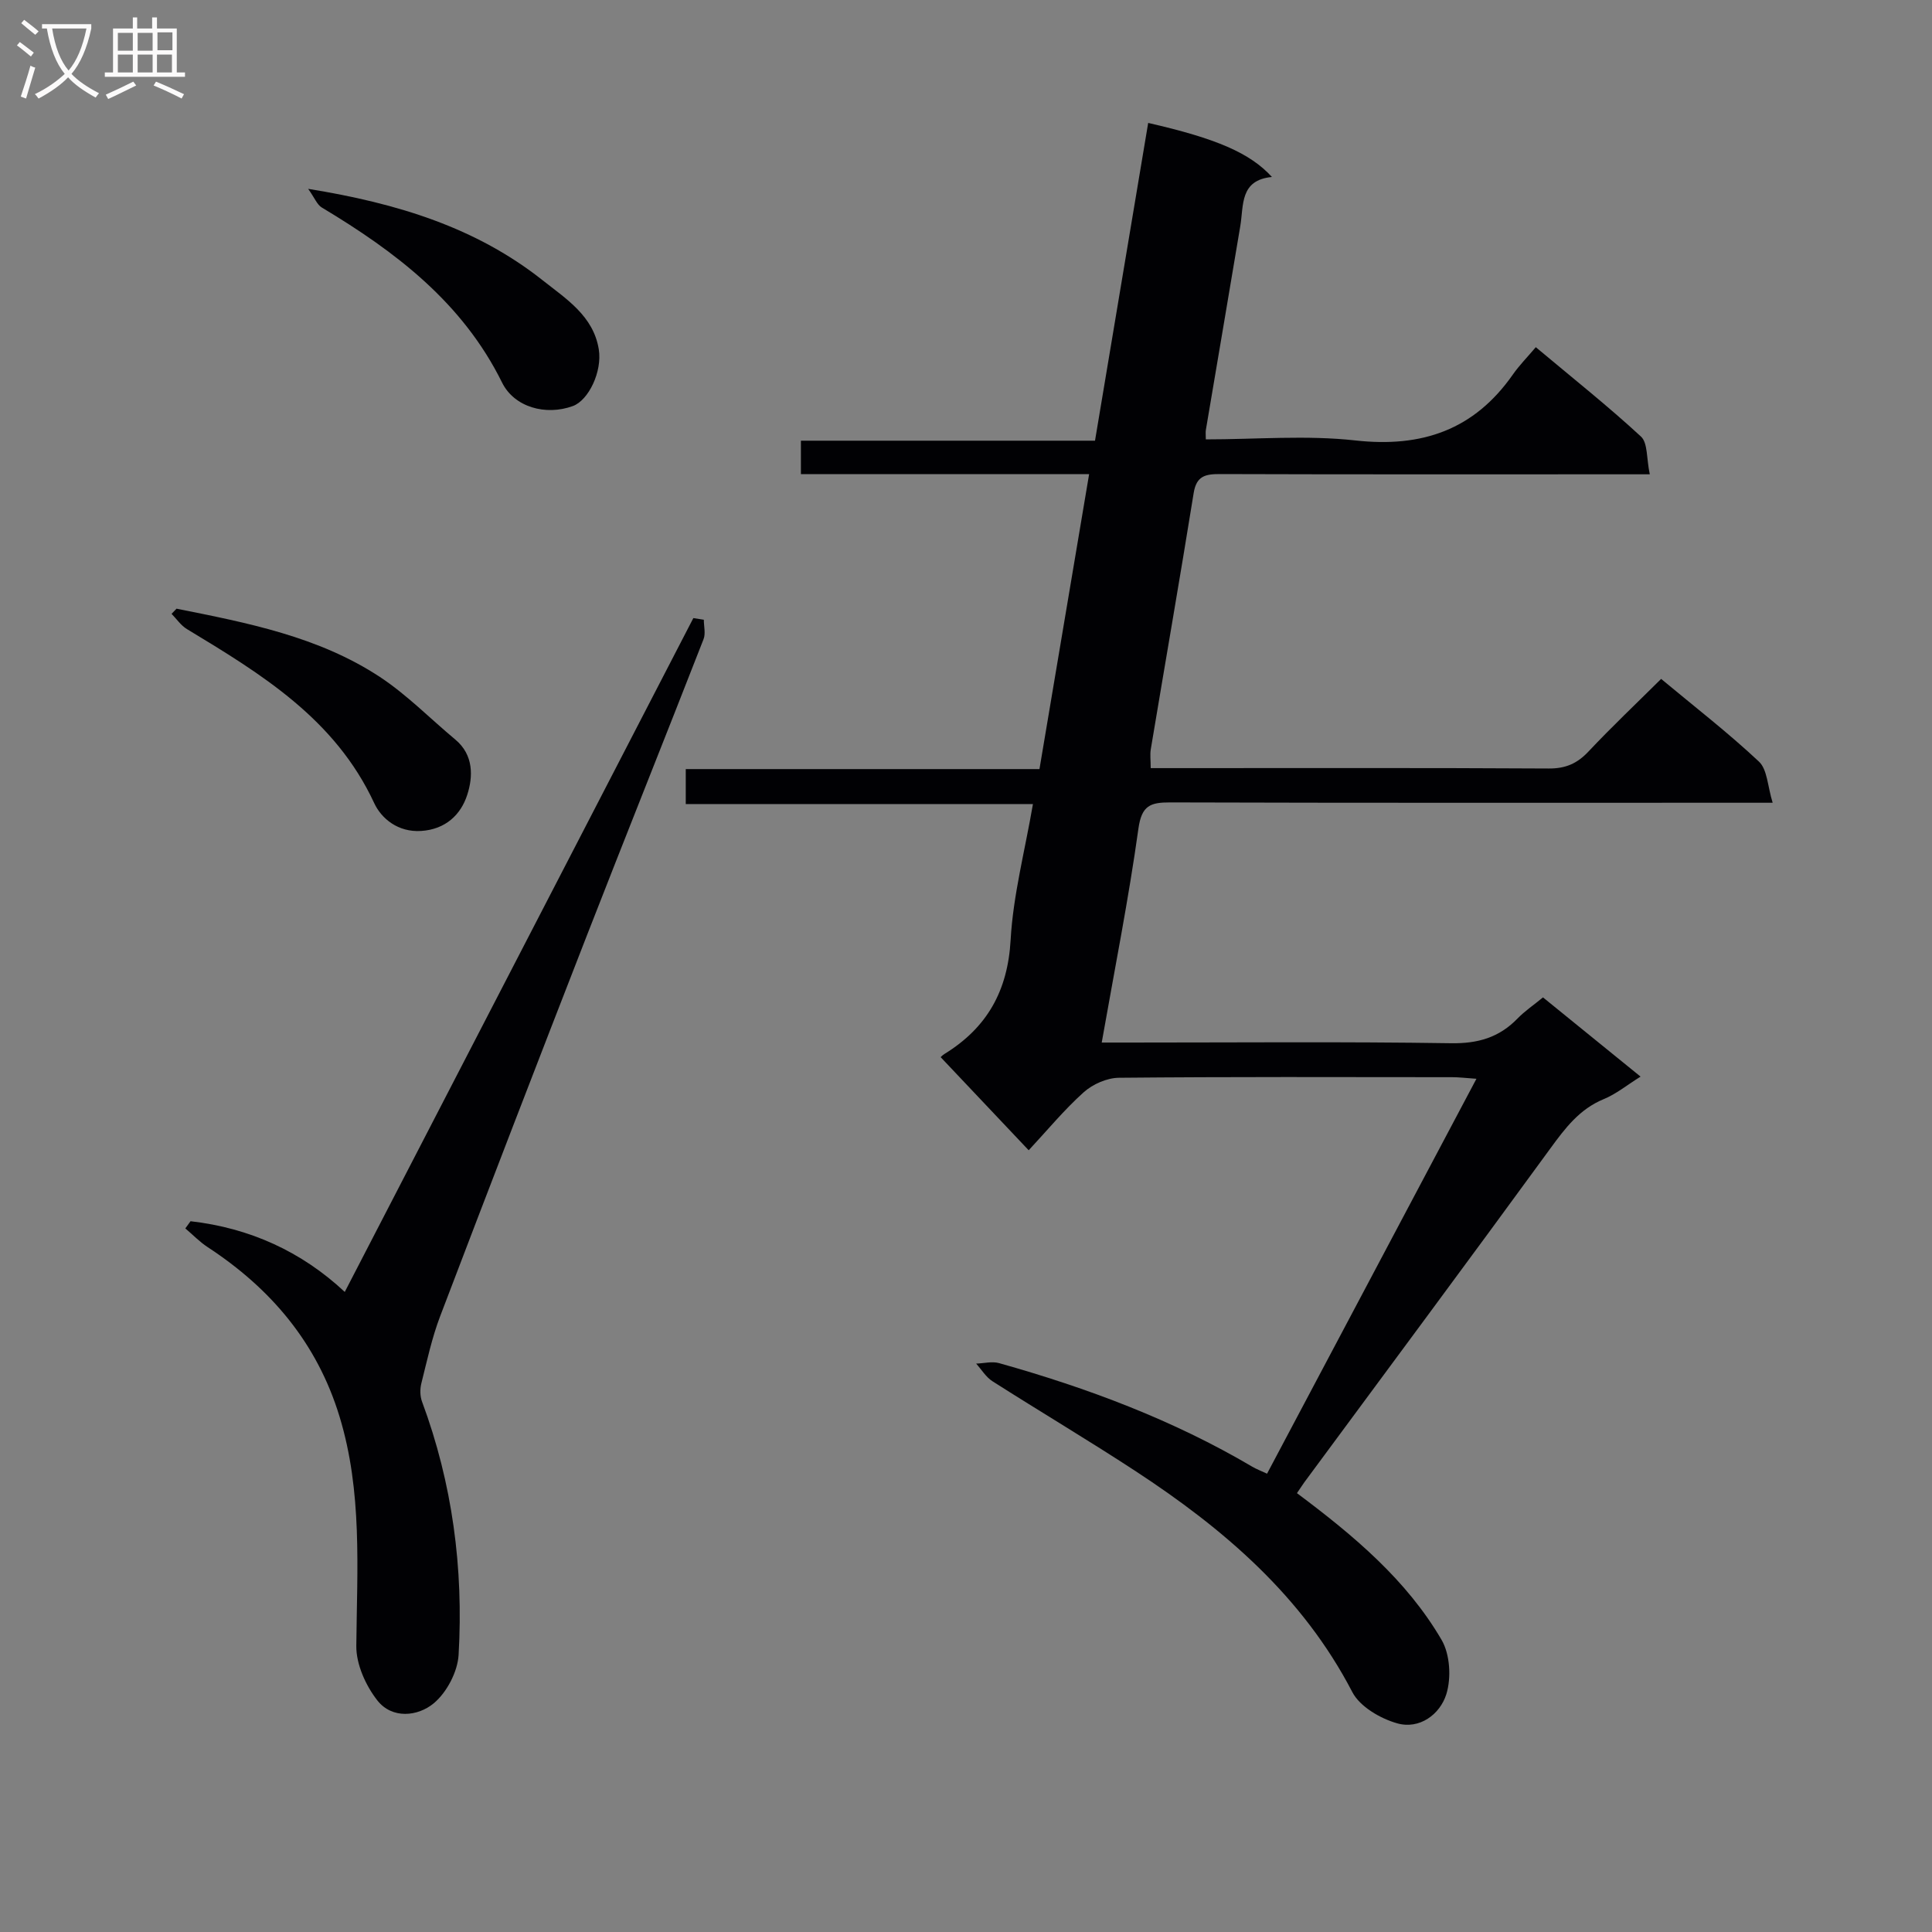 <svg enable-background="new 0 0 400 400" viewBox="0 0 400 400" xmlns="http://www.w3.org/2000/svg"><rect x="0" y="0" width="400" height="400" fill="#808080" stroke="none"/><g fill="#010104"><path d="m268.52 309.14c11.8 8.82 22.68 17.95 29.94 30.37 1.76 3.01 2.04 7.89.98 11.28-1.31 4.15-5.54 7.33-10.19 6-3.48-.99-7.69-3.44-9.26-6.45-10.35-19.93-26.65-33.82-44.93-45.79-9.74-6.37-19.75-12.31-29.57-18.57-1.36-.86-2.27-2.42-3.39-3.66 1.59-.05 3.29-.51 4.75-.1 18.29 5.14 35.98 11.75 52.41 21.44.84.5 1.77.84 3.07 1.45 14.41-27.17 28.7-54.13 43.35-81.76-2.25-.16-3.64-.33-5.03-.33-22.99-.02-45.99-.1-68.98.12-2.47.02-5.42 1.32-7.29 2.99-4.06 3.64-7.56 7.9-11.4 12.02-6.49-6.87-12.31-13.03-18.21-19.26-.19.17.23-.34.76-.67 8.82-5.43 13.12-13.05 13.71-23.64.52-9.2 2.93-18.3 4.62-28.11-24.08 0-47.78 0-71.88 0 0-2.68 0-4.74 0-7.24h73.23c3.43-20.36 6.79-40.37 10.28-61.06-20.29 0-39.86 0-59.67 0 0-2.52 0-4.47 0-6.93h60.89c3.71-22.17 7.36-43.97 11.01-65.79 14.18 3.24 21.1 6.24 25.62 11.19-6.67.64-5.83 5.82-6.55 10.16-2.35 14.08-4.76 28.14-7.13 42.22-.08.46-.01.95-.01 1.95 10.41 0 20.81-.91 30.97.22 13.81 1.53 24.6-2.2 32.61-13.66 1.33-1.9 2.99-3.58 4.74-5.65 7.71 6.46 14.98 12.23 21.77 18.5 1.44 1.33 1.13 4.54 1.83 7.82-2.65 0-4.56 0-6.47 0-27.49 0-54.99.04-82.48-.05-3.02-.01-4.91.36-5.48 3.91-2.85 17.7-5.93 35.36-8.88 53.05-.19 1.11-.02 2.27-.02 3.92h4.95c25.83 0 51.66-.07 77.48.08 3.49.02 5.88-1.04 8.21-3.52 4.77-5.07 9.83-9.86 15.04-15.03 6.88 5.73 13.85 11.12 20.25 17.12 1.75 1.64 1.78 5.11 2.84 8.52-3.34 0-5.3 0-7.26 0-39.16 0-78.32.05-117.47-.07-4.09-.01-5.91.62-6.58 5.41-2.03 14.58-4.91 29.04-7.6 44.31h5.83c22.16 0 44.33-.2 66.48.14 5.59.09 9.98-1.19 13.79-5.13 1.49-1.53 3.3-2.75 5.26-4.36 6.67 5.41 13.18 10.71 20.2 16.4-2.86 1.79-5.07 3.61-7.6 4.65-5.04 2.07-8 6.01-11.08 10.23-16.85 23.11-33.92 46.06-50.9 69.07-.45.63-.89 1.31-1.56 2.29z"/><path d="m39.45 252.84c12.22 1.4 22.94 6.24 31.93 14.64 24.1-46.58 48.13-93.04 72.17-139.51.72.11 1.45.23 2.17.34 0 1.35.4 2.86-.06 4.03-7.97 20.42-16.13 40.76-24.09 61.18-10.24 26.28-20.39 52.6-30.43 78.96-1.71 4.48-2.73 9.24-3.9 13.91-.3 1.19-.29 2.67.14 3.81 6.29 16.93 8.6 34.49 7.57 52.4-.2 3.52-2.45 7.81-5.16 10.06-3.28 2.72-8.6 3.29-11.66-.6-2.41-3.07-4.4-7.49-4.36-11.29.15-15.97 1.29-31.91-3.49-47.54-4.65-15.2-14.18-26.45-27.28-35.02-1.67-1.09-3.09-2.58-4.63-3.88.36-.49.72-.99 1.08-1.49z"/><path d="m36.55 126.02c14.64 2.93 29.38 5.76 42.11 14.14 5.61 3.7 10.41 8.63 15.61 12.96 3.83 3.19 3.68 7.72 2.46 11.46-1.3 4.03-4.43 7.13-9.53 7.46-4.8.31-8.24-2.57-9.73-5.77-8.07-17.41-23.35-26.71-38.76-36.02-1.25-.75-2.14-2.09-3.19-3.16.34-.35.69-.71 1.03-1.07z"/><path d="m63.8 39.1c18.58 3 34.8 8.04 48.55 18.93 4.83 3.83 10.5 7.37 11.62 14.28.75 4.63-2.12 10.57-5.37 11.76-5.59 2.04-12.13.26-14.66-4.88-8.18-16.56-22.04-27.07-37.32-36.23-.97-.57-1.46-1.96-2.82-3.86z"/></g><path d="m6.4 11.7c-1-.8-1.9-1.6-2.9-2.3l.6-.7c.9.7 1.9 1.4 2.9 2.2zm-2.1 8.3c.7-2.1 1.4-4.2 2-6.4.2.1.6.3 1 .4-.7 2.3-1.3 4.4-1.9 6.4zm3-12.8c-1.1-.9-2.1-1.7-2.9-2.4l.6-.7c1 .8 2 1.5 3 2.4zm1.4-1.3v-.9h10.2v.9c-.9 4.2-2.3 7.3-4.1 9.4 1.3 1.4 3.2 2.7 5.7 4-.2.2-.4.5-.7.9-2.5-1.4-4.4-2.7-5.7-4.2-1.4 1.5-3.5 3-6.1 4.4 0 0 0 0-.1-.1-.3-.4-.5-.7-.7-.8 2.7-1.3 4.7-2.8 6.2-4.2-1.8-2.2-3-5.3-3.7-9.4zm9.2 0h-7.1c.6 3.8 1.7 6.7 3.4 8.7 1.7-2 2.9-4.8 3.7-8.7z" fill="#fbfafa"/><path d="m31.6 3.6h.9v2.3h4.1v9.1h1.7v.9h-16.6v-.9h1.7v-9.1h4.1v-2.3h.9v2.3h3.1v-2.3zm-4 13.3.6.8c-1.9.9-3.8 1.9-5.8 2.8-.2-.3-.3-.6-.5-.9 2-.9 3.9-1.8 5.7-2.7zm-3.2-10.1v3.7h3.1v-3.7zm0 4.5v3.7h3.1v-3.7zm4.1-4.5v3.7h3.1v-3.7zm0 4.5v3.7h3.1v-3.7zm9.1 9.1c-2.1-1.1-4.1-2-5.8-2.7l.5-.8c2.2.9 4.1 1.8 5.8 2.6zm-1.9-13.7h-3.1v3.7h3.1v-3.6zm-3.2 4.6v3.7h3.1v-3.7z" fill="#fbfafa"/></svg>